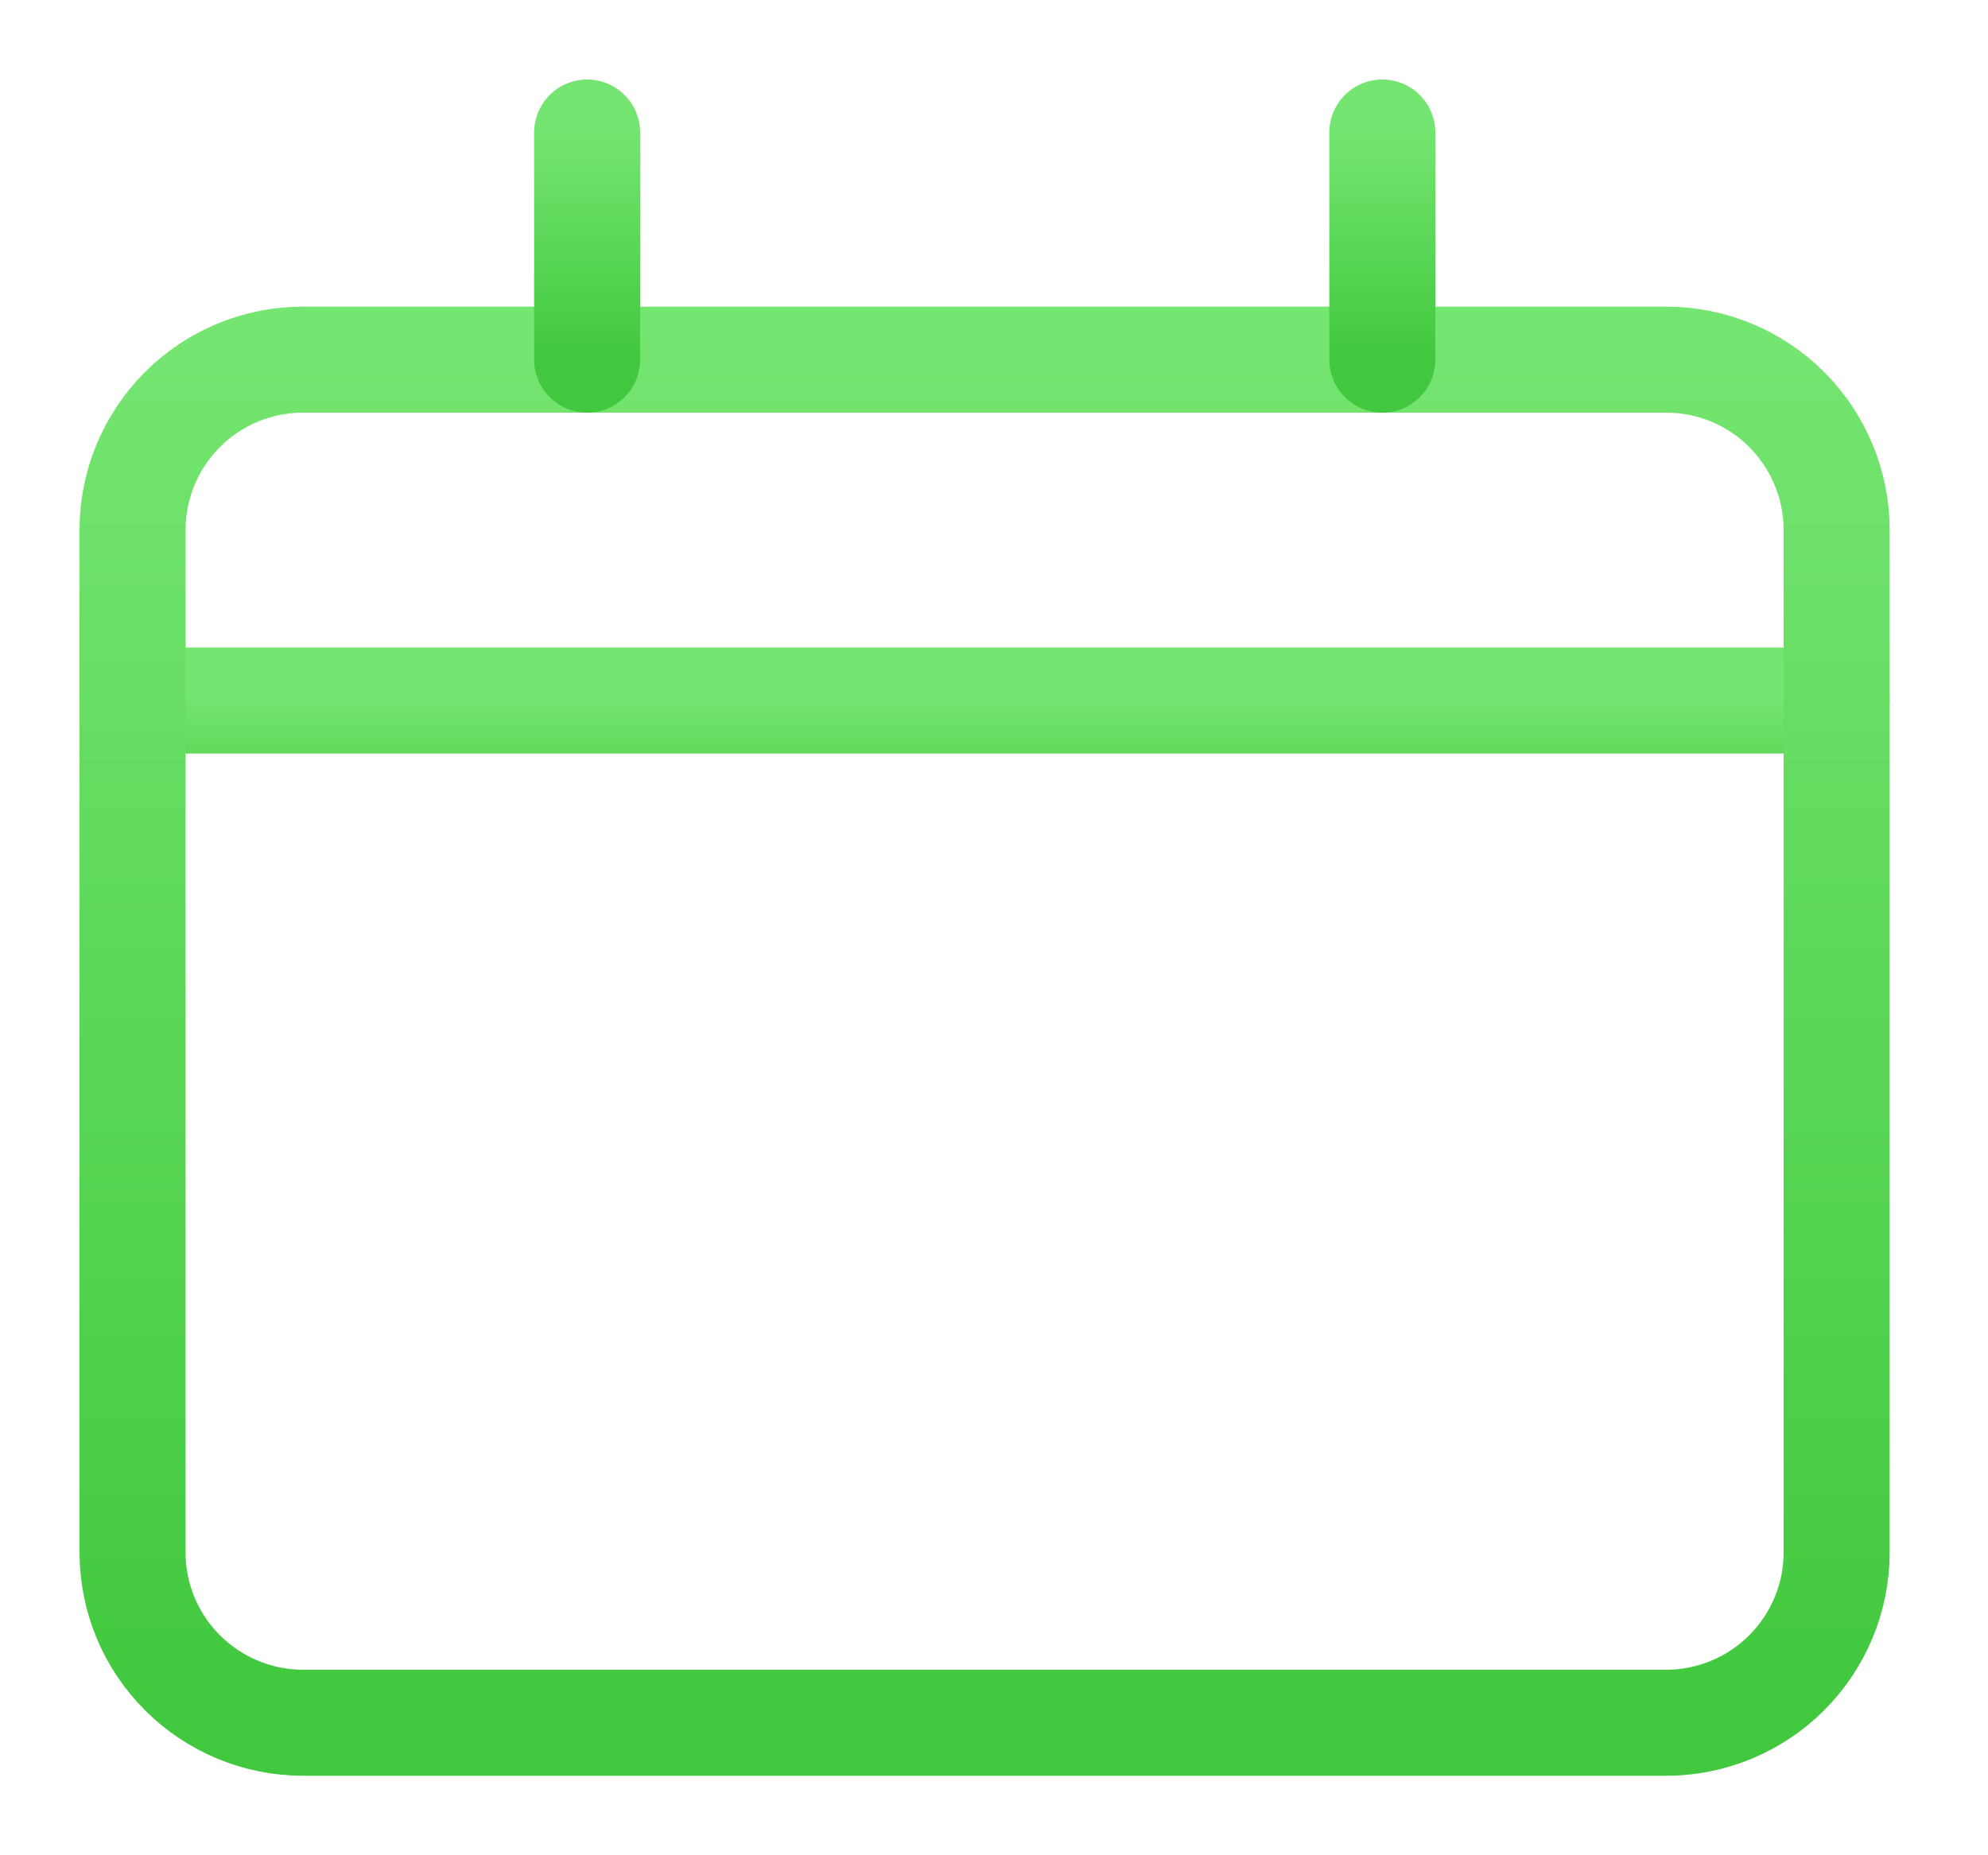 <svg width="15" height="14" viewBox="0 0 15 14" fill="none" xmlns="http://www.w3.org/2000/svg">
<path d="M1 5.286H13.858" stroke="url(#paint0_linear_33904_77492)" stroke-width="0.8" stroke-linecap="round" stroke-linejoin="round"/>
<path d="M12.572 2.714H2.286C1.945 2.714 1.618 2.849 1.377 3.09C1.135 3.332 1 3.659 1 4V11.714C1 12.055 1.135 12.382 1.377 12.623C1.618 12.864 1.945 13 2.286 13H12.572C12.913 13 13.24 12.864 13.481 12.623C13.722 12.382 13.858 12.055 13.858 11.714V4C13.858 3.659 13.722 3.332 13.481 3.09C13.24 2.849 12.913 2.714 12.572 2.714V2.714Z" stroke="url(#paint1_linear_33904_77492)" stroke-width="0.8" stroke-linecap="round" stroke-linejoin="round"/>
<path d="M4.43 1V2.714" stroke="url(#paint2_linear_33904_77492)" stroke-width="0.8" stroke-linecap="round" stroke-linejoin="round"/>
<path d="M10.43 1V2.714" stroke="url(#paint3_linear_33904_77492)" stroke-width="0.8" stroke-linecap="round" stroke-linejoin="round"/>
<defs>
<linearGradient id="paint0_linear_33904_77492" x1="7.429" y1="5.286" x2="7.429" y2="6.286" gradientUnits="userSpaceOnUse">
<stop stop-color="#74E570"/>
<stop offset="1" stop-color="#41C83E"/>
</linearGradient>
<linearGradient id="paint1_linear_33904_77492" x1="7.429" y1="2.714" x2="7.429" y2="13" gradientUnits="userSpaceOnUse">
<stop stop-color="#74E570"/>
<stop offset="1" stop-color="#41C83E"/>
</linearGradient>
<linearGradient id="paint2_linear_33904_77492" x1="4.93" y1="1" x2="4.93" y2="2.714" gradientUnits="userSpaceOnUse">
<stop stop-color="#74E570"/>
<stop offset="1" stop-color="#41C83E"/>
</linearGradient>
<linearGradient id="paint3_linear_33904_77492" x1="10.93" y1="1" x2="10.93" y2="2.714" gradientUnits="userSpaceOnUse">
<stop stop-color="#74E570"/>
<stop offset="1" stop-color="#41C83E"/>
</linearGradient>
</defs>
</svg>
